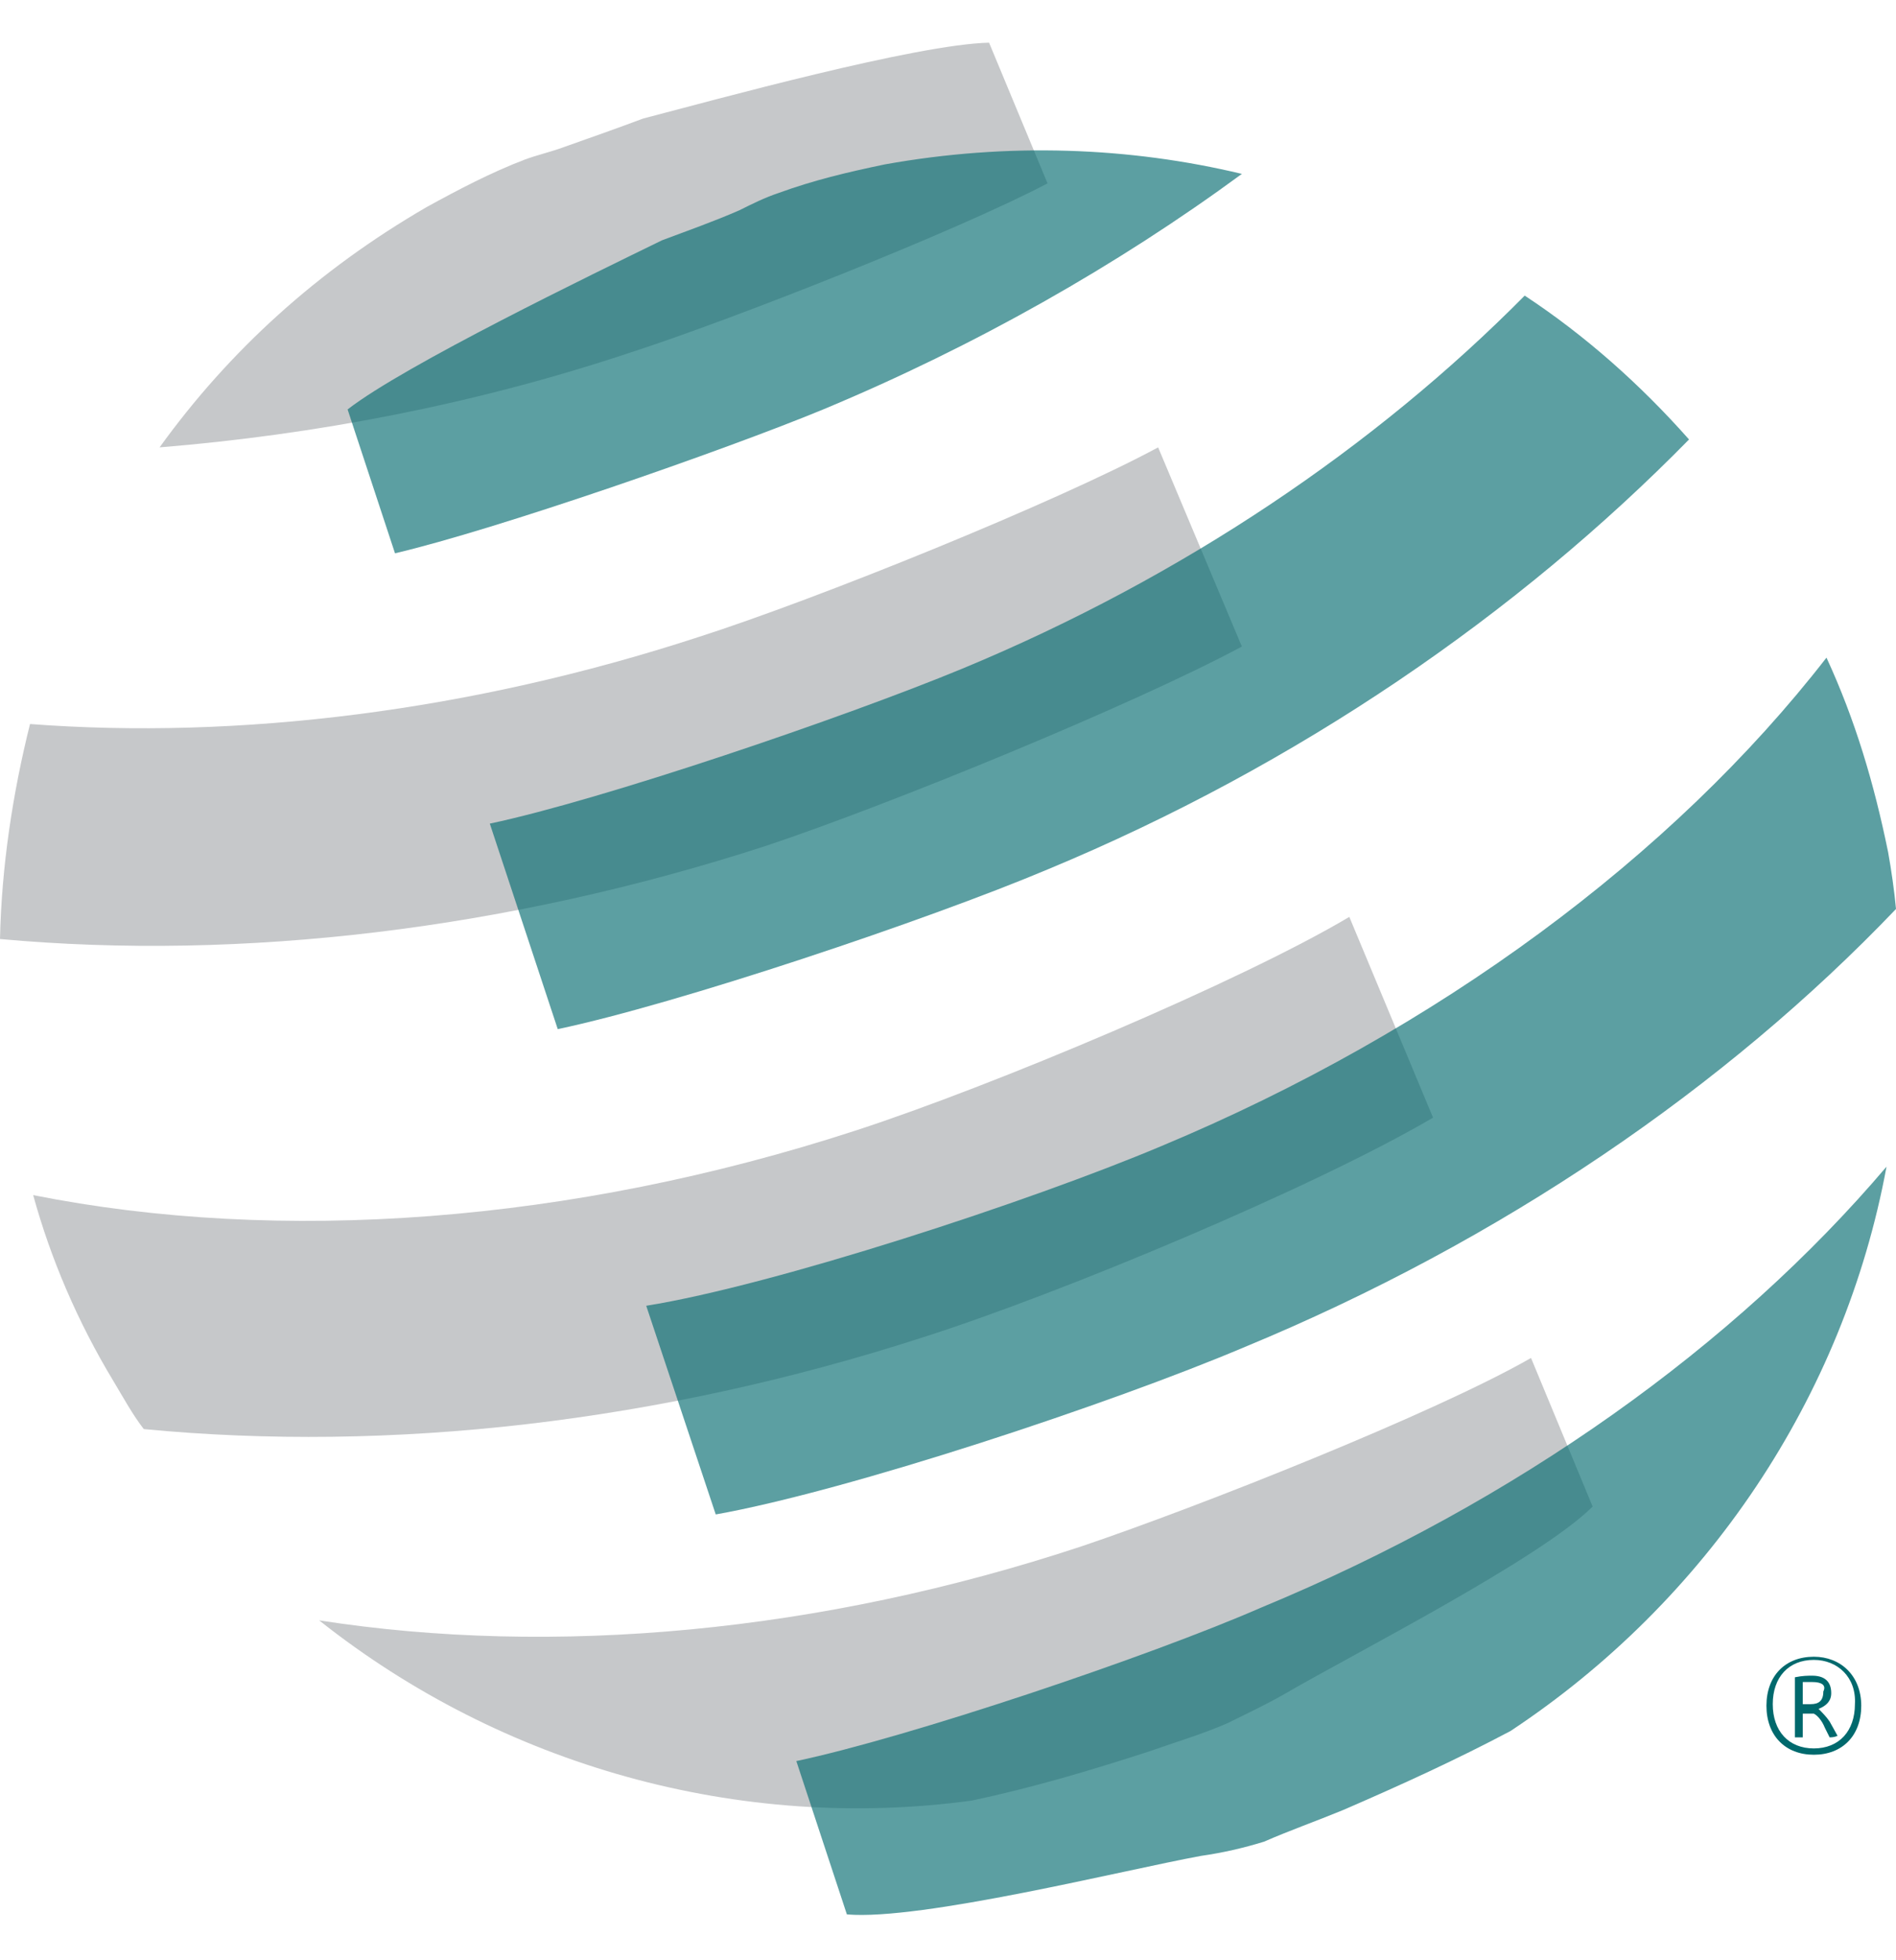 <?xml version="1.0" encoding="utf-8"?>
<!-- Generator: Adobe Illustrator 19.0.1, SVG Export Plug-In . SVG Version: 6.00 Build 0)  -->
<svg version="1.1" id="Layer_1" xmlns="http://www.w3.org/2000/svg" xmlns:xlink="http://www.w3.org/1999/xlink" x="0px" y="0px"
	 width="120px" height="124px" viewBox="38.8 391.4 120 124" style="enable-background:new 38.8 391.4 120 124;"
	 xml:space="preserve">
<style type="text/css">
	.st0{opacity:0.87;}
	.st1{fill:#BEC0C2;}
	.st2{opacity:0.64;}
	.st3{fill:#00696D;}
</style>
<g class="st0">
	<g>
		<path class="st1" d="M107.3,489.2c-16.6,5.5-33.5,7-48.3,4.7c11.6,9.2,26.6,13.4,41.3,11.4c3.8-0.8,7.5-1.9,11.2-3.1
			c1.7-0.6,3.4-1.1,5-1.8c1.2-0.6,2.5-1.2,3.7-1.9c4.3-2.5,16.1-8.5,19.4-11.8l-3.9-9.4C129.6,480.8,114.7,486.7,107.3,489.2"/>
		<path class="st1" d="M93,462.9c-18.1,5.9-36.5,7.2-52.1,4.1c1.1,4,2.8,8,5.1,11.8c0.6,1,1.2,2.1,1.9,3c15.6,1.5,32.6-0.4,49.3-5.8
			c8.8-2.8,24.8-9.5,32.3-13.9l-5.3-12.7C117.3,453.5,101.6,460.1,93,462.9"/>
		<path class="st1" d="M79.5,398.9c-1.6,0.6-3.3,1.2-5,1.8c-0.8,0.3-1.7,0.5-2.5,0.8c-2.1,0.8-4.2,1.9-6.2,3
			c-6.9,4-12.5,9.1-16.9,15.2c9.8-0.8,19.9-2.7,29.8-6c6.5-2.1,20.7-7.7,26.4-10.7l-3.7-8.9C96.8,394.2,84.1,397.7,79.5,398.9"/>
		<path class="st1" d="M83,431.7c-14.4,4.7-29.1,6.5-42.3,5.5c-1.1,4.4-1.8,9-1.9,13.6c15.3,1.4,32.2-0.6,48.5-5.9
			c7.8-2.6,23.2-8.9,30.1-12.6l-5.3-12.6C105.6,423.2,90.5,429.3,83,431.7"/>
	</g>
</g>
<g class="st2">
	<g>
		<path class="st3" d="M118.6,493.1c16.2-6.7,30-16.6,39.6-27.9c-2.7,14.6-11.4,27.5-23.8,35.7c-3.4,1.8-6.9,3.4-10.6,5
			c-1.7,0.7-3.4,1.3-5,2c-1.3,0.4-2.6,0.7-4,0.9c-4.9,0.9-17.7,4.1-22.4,3.7l-3.2-9.7C96.3,501.3,111.5,496.2,118.6,493.1"/>
		<path class="st3" d="M112.3,463.9c17.5-7.3,32.4-18.4,42.1-30.9c1.8,3.9,3,7.9,3.9,12.3c0.2,1.1,0.4,2.5,0.5,3.6
			c-10.8,11.3-25,21-41.2,27.7c-8.5,3.6-25.1,9.1-33.5,10.6L79.7,474C87.8,472.7,104,467.4,112.3,463.9"/>
		<path class="st3" d="M80.7,406.6c1.6-0.6,3.3-1.2,4.9-1.9c0.8-0.4,1.6-0.8,2.5-1.1c2.2-0.8,4.3-1.3,6.7-1.8
			c7.8-1.4,15.5-1.1,22.6,0.6c-7.9,5.8-16.9,10.9-26.5,14.9c-6.3,2.6-20.7,7.6-27.1,9.1l-3-9.1C64.4,414.5,76.4,408.7,80.7,406.6"/>
		<path class="st3" d="M99.7,433.7c14-5.8,26.2-14.1,35.6-23.6c3.8,2.5,7.3,5.6,10.4,9.1c-10.8,11-24.7,20.6-40.6,27.2
			c-7.6,3.2-23.4,8.5-31,10.1l-4.3-13C76.9,442,92.2,436.8,99.7,433.7"/>
	</g>
</g>
<g>
	<path class="st3" d="M153.6,502.4c-1.8,0-3-1.2-3-3.1s1.2-3.1,3-3.1c1.7,0,3,1.2,3,3.1S155.4,502.4,153.6,502.4z M153.6,496.4
		c-1.6,0-2.6,1.1-2.6,2.8c0,1.7,1,2.8,2.6,2.8c1.6,0,2.6-1.1,2.6-2.8C156.3,497.5,155.1,496.4,153.6,496.4z M155.1,501.2
		c-0.2,0.1-0.4,0.1-0.5,0.1l-0.3-0.6c-0.2-0.5-0.5-0.8-0.7-0.9h-0.7v1.5h-0.5v-3.8c0.5-0.1,0.8-0.1,1.1-0.1c0.7,0,1.2,0.3,1.2,1.1
		c0,0.5-0.3,0.8-0.8,1c0.2,0.2,0.5,0.5,0.7,0.8L155.1,501.2z M153.5,497.8c-0.2,0-0.5,0-0.6,0v1.4h0.5c0.5,0,0.8-0.2,0.8-0.8
		C154.4,498,154.1,497.8,153.5,497.8z"/>
</g>
</svg>
